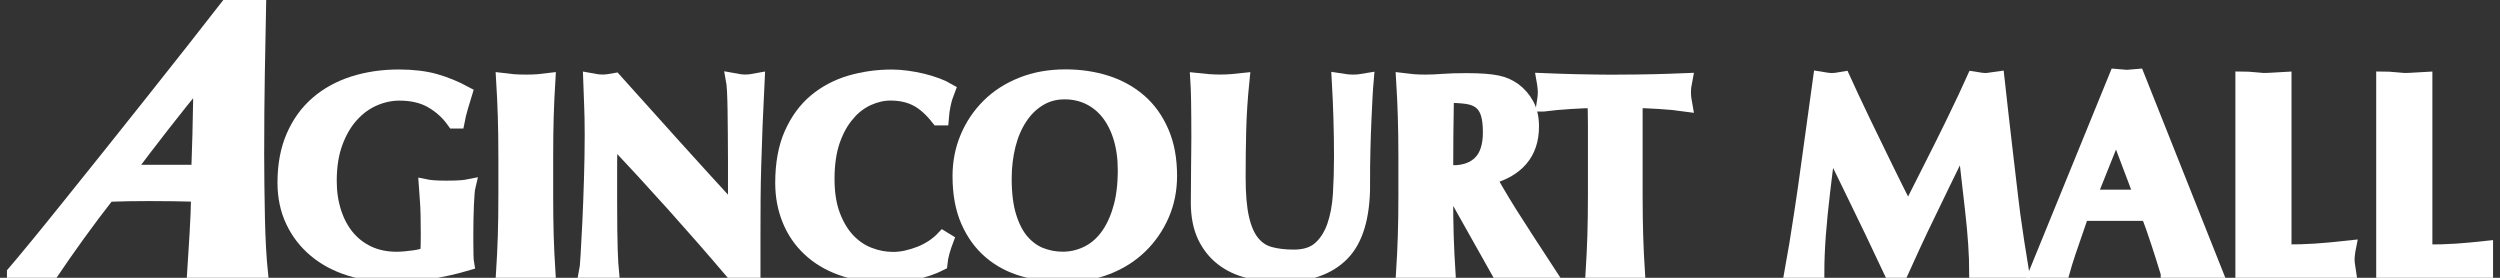 <svg width="180" height="20" viewBox="0 0 180 20" fill="none" xmlns="http://www.w3.org/2000/svg">
<rect x="0" y="0" width="180" height="20" fill="#333333" stroke="none"/>
<g clip-path="url(#clip0_16033_808)">
<path d="M28.331 19.81C29.208 19.81 30.088 19.734 30.984 19.59C31.879 19.442 32.764 19.245 33.636 18.987C33.614 18.865 33.599 18.664 33.591 18.376C33.587 18.091 33.58 17.776 33.58 17.442V16.782C33.58 16.459 33.584 16.122 33.591 15.765C33.599 15.412 33.606 15.074 33.621 14.763C33.633 14.448 33.651 14.171 33.67 13.932C33.689 13.693 33.712 13.514 33.738 13.408C33.606 13.435 33.422 13.457 33.192 13.476C32.959 13.495 32.605 13.507 32.128 13.507C31.714 13.507 31.401 13.495 31.18 13.476C30.961 13.457 30.784 13.435 30.653 13.408C30.664 13.594 30.694 13.947 30.735 14.463C30.777 14.975 30.796 15.776 30.796 16.858C30.796 17.154 30.796 17.419 30.788 17.662C30.781 17.901 30.766 18.102 30.743 18.262C30.664 18.315 30.536 18.364 30.363 18.414C30.19 18.459 30.002 18.497 29.795 18.524C29.592 18.55 29.381 18.577 29.159 18.596C28.941 18.615 28.745 18.626 28.572 18.626C27.805 18.626 27.12 18.486 26.525 18.205C25.927 17.924 25.427 17.533 25.013 17.032C24.603 16.531 24.287 15.936 24.072 15.252C23.854 14.573 23.745 13.829 23.745 13.025C23.745 11.966 23.892 11.047 24.181 10.266C24.471 9.484 24.851 8.831 25.325 8.311C25.795 7.788 26.333 7.397 26.935 7.135C27.537 6.873 28.147 6.744 28.756 6.744C29.671 6.744 30.446 6.926 31.082 7.298C31.718 7.666 32.248 8.148 32.673 8.752H32.952C33.019 8.406 33.098 8.061 33.2 7.727C33.298 7.393 33.403 7.051 33.508 6.706C32.79 6.319 32.067 6.023 31.33 5.814C30.596 5.609 29.723 5.503 28.715 5.503C27.549 5.503 26.461 5.662 25.453 5.981C24.445 6.304 23.572 6.782 22.838 7.416C22.101 8.049 21.525 8.846 21.107 9.803C20.69 10.759 20.479 11.875 20.479 13.146C20.479 14.178 20.675 15.104 21.066 15.928C21.457 16.752 21.999 17.454 22.695 18.034C23.391 18.619 24.215 19.059 25.178 19.363C26.138 19.662 27.188 19.814 28.328 19.814L28.331 19.81Z" fill="white" stroke="white" stroke-miterlimit="10"/>
<path d="M39.367 17.006C39.34 16.14 39.329 15.157 39.329 14.049V11.321C39.329 10.209 39.34 9.226 39.367 8.364C39.393 7.499 39.434 6.634 39.487 5.765C39.261 5.795 39.017 5.818 38.75 5.841C38.482 5.863 38.185 5.871 37.854 5.871C37.523 5.871 37.222 5.86 36.959 5.841C36.695 5.818 36.447 5.795 36.221 5.765C36.274 6.634 36.315 7.499 36.342 8.364C36.368 9.222 36.383 10.209 36.383 11.321V14.049C36.383 15.157 36.368 16.144 36.342 17.006C36.315 17.867 36.274 18.713 36.221 19.541C36.447 19.518 36.695 19.507 36.959 19.507H38.75C39.017 19.507 39.261 19.518 39.487 19.541C39.434 18.713 39.393 17.867 39.367 17.006Z" fill="white" stroke="white" stroke-miterlimit="10"/>
<path d="M43.576 19.503C43.738 19.503 43.896 19.514 44.058 19.537C44.043 19.389 44.032 19.195 44.017 18.945C44.005 18.698 43.99 18.38 43.975 17.992C43.96 17.605 43.953 17.135 43.945 16.569C43.938 16.008 43.934 15.328 43.934 14.524V12.197C43.934 11.795 43.934 11.4 43.945 11.017C43.953 10.626 43.96 10.239 43.971 9.852C47.034 13.101 49.931 16.326 52.663 19.537C52.889 19.514 53.144 19.503 53.438 19.503C53.731 19.503 53.987 19.514 54.254 19.537V17.131C54.254 16.167 54.254 15.264 54.262 14.414C54.269 13.564 54.285 12.706 54.311 11.837C54.337 10.972 54.367 10.042 54.405 9.059C54.443 8.076 54.495 6.975 54.555 5.761C54.183 5.833 53.886 5.867 53.664 5.867C53.442 5.867 53.141 5.833 52.768 5.761C52.794 5.898 52.821 6.156 52.843 6.543C52.862 6.93 52.877 7.393 52.885 7.924C52.892 8.459 52.896 9.044 52.904 9.681C52.911 10.315 52.915 10.96 52.915 11.617V15.302C51.429 13.685 49.98 12.095 48.569 10.531C47.155 8.968 45.729 7.378 44.28 5.761C43.907 5.833 43.61 5.867 43.385 5.867C43.159 5.867 42.862 5.833 42.489 5.761C42.504 6.243 42.523 6.797 42.553 7.427C42.583 8.053 42.598 8.831 42.598 9.75C42.598 10.767 42.579 11.825 42.545 12.926C42.512 14.03 42.474 15.051 42.429 15.996C42.384 16.938 42.339 17.738 42.301 18.391C42.263 19.044 42.226 19.427 42.203 19.537C42.508 19.514 42.816 19.503 43.121 19.503H43.58H43.576Z" fill="white" stroke="white" stroke-miterlimit="10"/>
<path d="M61.053 8.205C61.49 7.712 61.975 7.343 62.513 7.101C63.051 6.861 63.586 6.74 64.112 6.74C64.827 6.74 65.452 6.877 65.982 7.154C66.513 7.427 67.028 7.886 67.532 8.527H67.811C67.837 8.178 67.886 7.837 67.961 7.495C68.033 7.157 68.138 6.82 68.27 6.486C68.044 6.353 67.769 6.224 67.446 6.106C67.122 5.985 66.78 5.882 66.422 5.795C66.065 5.708 65.692 5.639 65.309 5.586C64.925 5.533 64.56 5.507 64.214 5.507C63.168 5.507 62.167 5.647 61.211 5.928C60.26 6.209 59.42 6.657 58.694 7.264C57.972 7.871 57.396 8.66 56.964 9.632C56.531 10.603 56.316 11.784 56.316 13.176C56.316 14.125 56.482 15.009 56.813 15.825C57.144 16.645 57.626 17.351 58.258 17.943C58.89 18.539 59.657 19.002 60.564 19.328C61.471 19.655 62.502 19.822 63.657 19.822C65.286 19.822 66.637 19.544 67.713 18.994C67.739 18.713 67.792 18.429 67.875 18.144C67.954 17.856 68.048 17.571 68.153 17.294L67.894 17.135C67.683 17.359 67.434 17.567 67.149 17.757C66.863 17.943 66.562 18.102 66.246 18.228C65.926 18.353 65.602 18.452 65.271 18.527C64.94 18.603 64.616 18.637 64.297 18.637C63.725 18.637 63.16 18.531 62.596 18.315C62.035 18.102 61.531 17.765 61.087 17.302C60.643 16.839 60.282 16.243 60.004 15.514C59.725 14.786 59.586 13.909 59.586 12.873C59.586 11.837 59.721 10.88 59.992 10.114C60.263 9.343 60.621 8.71 61.057 8.216L61.053 8.205Z" fill="white" stroke="white" stroke-miterlimit="10"/>
<path d="M82.063 7.264C81.39 6.676 80.592 6.232 79.678 5.936C78.763 5.643 77.774 5.495 76.717 5.495C75.561 5.495 74.516 5.681 73.575 6.057C72.634 6.429 71.833 6.945 71.171 7.602C70.508 8.262 69.993 9.021 69.628 9.894C69.263 10.759 69.082 11.693 69.082 12.683C69.082 13.943 69.282 15.021 69.677 15.924C70.076 16.827 70.614 17.571 71.299 18.152C71.98 18.733 72.785 19.158 73.703 19.416C74.625 19.677 75.607 19.807 76.656 19.807C77.766 19.807 78.79 19.624 79.719 19.264C80.648 18.903 81.446 18.395 82.116 17.746C82.782 17.097 83.308 16.338 83.685 15.469C84.065 14.6 84.249 13.662 84.249 12.66C84.249 11.454 84.057 10.402 83.662 9.499C83.271 8.596 82.737 7.848 82.059 7.26L82.063 7.264ZM80.618 15.093C80.37 15.898 80.046 16.558 79.644 17.078C79.241 17.598 78.767 17.985 78.222 18.239C77.68 18.494 77.112 18.622 76.517 18.622C75.96 18.622 75.43 18.52 74.926 18.323C74.421 18.122 73.981 17.795 73.594 17.351C73.21 16.903 72.905 16.311 72.679 15.575C72.454 14.843 72.341 13.939 72.341 12.869C72.341 12.011 72.439 11.211 72.627 10.452C72.819 9.697 73.101 9.04 73.473 8.478C73.842 7.917 74.297 7.469 74.832 7.146C75.37 6.816 75.972 6.653 76.649 6.653C77.285 6.653 77.868 6.782 78.406 7.04C78.94 7.302 79.399 7.674 79.775 8.152C80.152 8.634 80.449 9.218 80.66 9.909C80.87 10.596 80.98 11.378 80.98 12.247C80.98 13.344 80.859 14.292 80.615 15.093H80.618Z" fill="white" stroke="white" stroke-miterlimit="10"/>
<path d="M98.14 13.29C98.14 12.421 98.151 11.598 98.17 10.812C98.189 10.03 98.212 9.317 98.242 8.664C98.268 8.015 98.298 7.446 98.325 6.949C98.351 6.455 98.381 6.061 98.407 5.765C98.234 5.795 98.069 5.818 97.907 5.841C97.749 5.863 97.583 5.871 97.406 5.871C97.26 5.871 97.102 5.86 96.929 5.841C96.752 5.818 96.571 5.795 96.387 5.765C96.439 6.687 96.481 7.605 96.507 8.52C96.534 9.435 96.549 10.353 96.549 11.279C96.549 12.205 96.522 13.112 96.47 13.973C96.417 14.835 96.274 15.602 96.044 16.266C95.811 16.934 95.469 17.469 95.021 17.871C94.566 18.273 93.949 18.471 93.155 18.471C92.504 18.471 91.932 18.402 91.443 18.27C90.954 18.137 90.54 17.867 90.205 17.457C89.867 17.051 89.614 16.474 89.441 15.723C89.268 14.975 89.186 13.992 89.186 12.778C89.186 11.628 89.197 10.497 89.227 9.381C89.253 8.266 89.332 7.059 89.464 5.761C89.201 5.791 88.926 5.814 88.651 5.837C88.369 5.86 88.098 5.867 87.835 5.867C87.571 5.867 87.297 5.856 87.018 5.837C86.74 5.814 86.469 5.791 86.206 5.761C86.228 6.099 86.247 6.596 86.258 7.268C86.269 7.936 86.277 8.812 86.277 9.894C86.277 10.254 86.277 10.604 86.269 10.938C86.266 11.271 86.258 11.617 86.258 11.977C86.258 12.338 86.258 12.732 86.251 13.154C86.243 13.575 86.239 14.053 86.239 14.588C86.239 15.537 86.397 16.342 86.706 17.006C87.018 17.666 87.447 18.209 87.989 18.63C88.531 19.051 89.17 19.355 89.908 19.533C90.641 19.715 91.432 19.806 92.282 19.806C94.201 19.806 95.657 19.302 96.65 18.288C97.647 17.279 98.148 15.609 98.148 13.283L98.14 13.29Z" fill="white" stroke="white" stroke-miterlimit="10"/>
<path d="M109.273 16.182C108.543 15.055 107.858 13.92 107.223 12.786C108.216 12.531 108.983 12.099 109.51 11.484C110.041 10.869 110.308 10.076 110.308 9.097C110.308 8.497 110.191 7.977 109.958 7.541C109.721 7.104 109.412 6.744 109.013 6.448C108.844 6.326 108.656 6.224 108.468 6.137C108.276 6.049 108.047 5.977 107.791 5.924C107.535 5.871 107.223 5.833 106.869 5.806C106.508 5.78 106.079 5.765 105.575 5.765C104.901 5.765 104.333 5.784 103.878 5.818C103.419 5.852 103.012 5.871 102.651 5.871C102.32 5.871 102.023 5.86 101.756 5.841C101.496 5.818 101.248 5.795 101.022 5.765C101.075 6.634 101.116 7.499 101.142 8.364C101.169 9.222 101.184 10.209 101.184 11.321V14.049C101.184 15.157 101.172 16.144 101.142 17.006C101.116 17.867 101.075 18.713 101.022 19.541C101.248 19.518 101.496 19.507 101.759 19.507H103.554C103.821 19.507 104.066 19.518 104.288 19.541C104.235 18.713 104.194 17.867 104.167 17.006C104.141 16.14 104.126 15.157 104.126 14.046V13.222H104.303L107.855 19.541C108.156 19.518 108.46 19.507 108.758 19.507H110.556C110.846 19.507 111.147 19.518 111.452 19.541C110.722 18.429 109.995 17.313 109.266 16.182H109.273ZM104.57 12.398C104.502 12.398 104.435 12.395 104.359 12.387C104.288 12.379 104.213 12.372 104.13 12.357C104.13 10.539 104.149 8.721 104.182 6.903C104.728 6.903 105.195 6.93 105.59 6.983C105.981 7.036 106.297 7.154 106.542 7.336C106.79 7.518 106.974 7.78 107.091 8.129C107.211 8.478 107.268 8.945 107.268 9.533C107.268 10.493 107.038 11.214 106.572 11.689C106.109 12.163 105.439 12.402 104.566 12.402L104.57 12.398Z" fill="white" stroke="white" stroke-miterlimit="10"/>
<path d="M111.136 7.529C111.426 7.491 111.742 7.457 112.088 7.423C112.434 7.393 112.769 7.366 113.096 7.347C113.431 7.328 113.743 7.313 114.033 7.298C114.326 7.286 114.571 7.279 114.77 7.279C114.793 7.427 114.812 7.662 114.819 7.981C114.827 8.304 114.831 8.656 114.831 9.044V14.049C114.831 15.157 114.816 16.144 114.789 17.006C114.763 17.867 114.721 18.713 114.669 19.541C114.895 19.518 115.139 19.507 115.406 19.507H117.193C117.461 19.507 117.709 19.518 117.931 19.541C117.878 18.713 117.837 17.867 117.81 17.006C117.784 16.144 117.769 15.157 117.769 14.049V7.981C117.769 7.822 117.769 7.681 117.78 7.56C117.788 7.442 117.795 7.347 117.81 7.279C118.01 7.279 118.254 7.286 118.544 7.298C118.838 7.313 119.146 7.328 119.47 7.347C119.797 7.366 120.124 7.393 120.455 7.423C120.787 7.457 121.084 7.491 121.347 7.529C121.321 7.385 121.298 7.237 121.276 7.089C121.257 6.941 121.249 6.797 121.249 6.649C121.249 6.501 121.257 6.357 121.276 6.209C121.298 6.061 121.317 5.913 121.347 5.765C120.937 5.78 120.553 5.795 120.203 5.81C119.853 5.822 119.492 5.833 119.12 5.841C118.747 5.848 118.337 5.852 117.897 5.863C117.449 5.871 116.923 5.875 116.294 5.875C115.666 5.875 115.135 5.875 114.695 5.863C114.251 5.856 113.841 5.848 113.461 5.841C113.081 5.833 112.709 5.822 112.347 5.81C111.979 5.795 111.572 5.784 111.125 5.765C111.151 5.913 111.177 6.061 111.192 6.209C111.211 6.357 111.222 6.501 111.222 6.649C111.222 6.797 111.211 6.941 111.192 7.089C111.173 7.237 111.147 7.385 111.125 7.529H111.136Z" fill="white" stroke="white" stroke-miterlimit="10"/>
<path d="M18.522 10.706C18.522 8.953 18.537 7.165 18.567 5.343C18.601 3.526 18.631 1.818 18.662 0.224C18.462 0.258 18.274 0.292 18.093 0.319C17.916 0.345 17.732 0.357 17.548 0.357C17.363 0.357 17.19 0.345 17.032 0.319C16.874 0.292 16.709 0.262 16.539 0.224C15.712 1.29 14.809 2.444 13.83 3.685C12.852 4.922 11.859 6.182 10.847 7.453C9.835 8.729 8.83 9.992 7.829 11.241C6.828 12.489 5.892 13.655 5.019 14.744C4.146 15.833 3.356 16.808 2.645 17.674C1.933 18.535 1.373 19.214 0.959 19.7C1.23 19.666 1.482 19.651 1.704 19.651C1.926 19.651 2.152 19.651 2.374 19.651H3.028C3.243 19.651 3.454 19.666 3.664 19.704C4.285 18.785 4.94 17.848 5.628 16.892C6.321 15.935 7.035 14.979 7.784 14.027C8.273 14.011 8.762 13.996 9.251 13.989C9.737 13.981 10.222 13.977 10.708 13.977C11.302 13.977 11.896 13.981 12.491 13.989C13.085 13.996 13.672 14.008 14.263 14.027C14.244 14.979 14.203 15.935 14.146 16.892C14.09 17.848 14.03 18.782 13.97 19.704C14.372 19.67 14.775 19.651 15.174 19.651H17.548C17.947 19.651 18.364 19.666 18.797 19.704C18.684 18.615 18.609 17.283 18.575 15.704C18.541 14.129 18.522 12.463 18.518 10.71L18.522 10.706ZM14.376 8.998C14.346 10.095 14.312 11.222 14.271 12.364H9.161C10.019 11.222 10.877 10.095 11.735 8.998C12.593 7.897 13.484 6.786 14.41 5.658C14.414 6.786 14.402 7.897 14.372 8.998H14.376Z" fill="white" stroke="white" stroke-miterlimit="10"/>
<path d="M138.373 16.406C138.873 15.37 139.377 14.33 139.881 13.286C140.389 12.247 140.901 11.199 141.416 10.148C141.593 11.73 141.781 13.389 141.984 15.127C142.184 16.865 142.285 18.379 142.285 19.674C142.38 19.674 142.62 19.658 143.004 19.628C143.388 19.594 143.696 19.579 143.926 19.579C144.035 19.579 144.291 19.598 144.697 19.628C145.1 19.658 145.405 19.674 145.608 19.674C145.352 18.121 145.134 16.71 144.961 15.442C144.908 15.059 144.727 13.518 144.411 10.82C144.208 9.104 144.016 7.378 143.824 5.647C143.715 5.662 143.568 5.681 143.377 5.711C143.188 5.742 143.046 5.757 142.955 5.757C142.865 5.757 142.741 5.746 142.602 5.727C142.459 5.704 142.293 5.681 142.105 5.651C141.766 6.414 141.232 7.545 140.502 9.044C139.987 10.091 139.456 11.165 138.899 12.254C138.455 13.127 137.947 14.129 137.383 15.26C136.841 14.197 136.307 13.127 135.78 12.049C135.25 10.975 134.73 9.901 134.219 8.839C133.557 7.461 133.06 6.395 132.721 5.647C132.623 5.662 132.507 5.681 132.364 5.711C132.225 5.742 132.059 5.757 131.867 5.757C131.773 5.757 131.656 5.746 131.521 5.727C131.389 5.704 131.224 5.681 131.039 5.651C130.878 6.823 130.644 8.52 130.336 10.74C130.035 12.964 129.813 14.505 129.677 15.362C129.448 16.903 129.211 18.341 128.966 19.677C129.117 19.651 129.256 19.628 129.391 19.609C129.527 19.59 129.696 19.582 129.899 19.582C130.009 19.582 130.14 19.594 130.294 19.613C130.449 19.636 130.637 19.658 130.851 19.685C130.851 18.823 130.889 17.905 130.96 16.922C131.036 15.939 131.141 14.884 131.276 13.753C131.355 13.044 131.498 11.92 131.702 10.376C132.217 11.442 132.736 12.505 133.259 13.567C133.677 14.425 134.177 15.457 134.757 16.657C135.22 17.624 135.679 18.599 136.141 19.579C136.277 19.552 136.371 19.537 136.424 19.537C136.533 19.537 136.694 19.552 136.909 19.579C137.545 18.174 138.03 17.119 138.369 16.41L138.373 16.406Z" fill="white" stroke="white" stroke-miterlimit="10"/>
<path d="M156.071 19.681C156.154 19.681 156.402 19.662 156.82 19.628C157.241 19.594 157.572 19.575 157.817 19.575C157.9 19.575 158.148 19.594 158.566 19.628C158.987 19.662 159.318 19.681 159.559 19.681L153.904 5.465L153.133 5.529L152.365 5.465L146.563 19.681L147.534 19.579L148.49 19.681C148.61 19.241 148.768 18.725 148.964 18.14C149.163 17.556 149.476 16.645 149.905 15.404H154.634C154.879 16.004 155.127 16.698 155.379 17.488C155.545 17.977 155.774 18.71 156.071 19.677V19.681ZM150.458 14.155L152.365 9.389L154.167 14.155H150.461H150.458Z" fill="white" stroke="white" stroke-miterlimit="10"/>
<path d="M169.067 19.123C169.04 18.933 169.029 18.793 169.029 18.694C169.029 18.584 169.04 18.448 169.059 18.285C169.078 18.121 169.101 17.962 169.131 17.814C168.13 17.924 167.321 17.996 166.708 18.038C166.091 18.08 165.353 18.102 164.488 18.102V5.651C164.435 5.651 164.115 5.677 163.536 5.734C163.389 5.746 163.201 5.753 162.968 5.753C162.915 5.753 162.708 5.734 162.339 5.7C161.975 5.666 161.677 5.647 161.448 5.647V19.575H169.135C169.119 19.469 169.101 19.317 169.071 19.123H169.067Z" fill="white" stroke="white" stroke-miterlimit="10"/>
<path d="M179.165 18.698C179.165 18.588 179.176 18.451 179.199 18.288C179.218 18.125 179.244 17.966 179.27 17.818C178.27 17.928 177.461 18 176.847 18.042C176.23 18.083 175.493 18.106 174.631 18.106V5.651C174.579 5.651 174.259 5.677 173.679 5.734C173.529 5.746 173.341 5.753 173.107 5.753C173.055 5.753 172.844 5.734 172.479 5.7C172.114 5.666 171.821 5.647 171.587 5.647V19.575H179.274C179.263 19.469 179.24 19.317 179.214 19.123C179.188 18.933 179.173 18.793 179.173 18.694L179.165 18.698Z" fill="white" stroke="white" stroke-miterlimit="10"/>
</g>
<defs>
<clipPath id="clip0_16033_808">
<rect width="179" height="20" fill="white" transform="translate(0.5)"/>
</clipPath>
</defs>
</svg>
